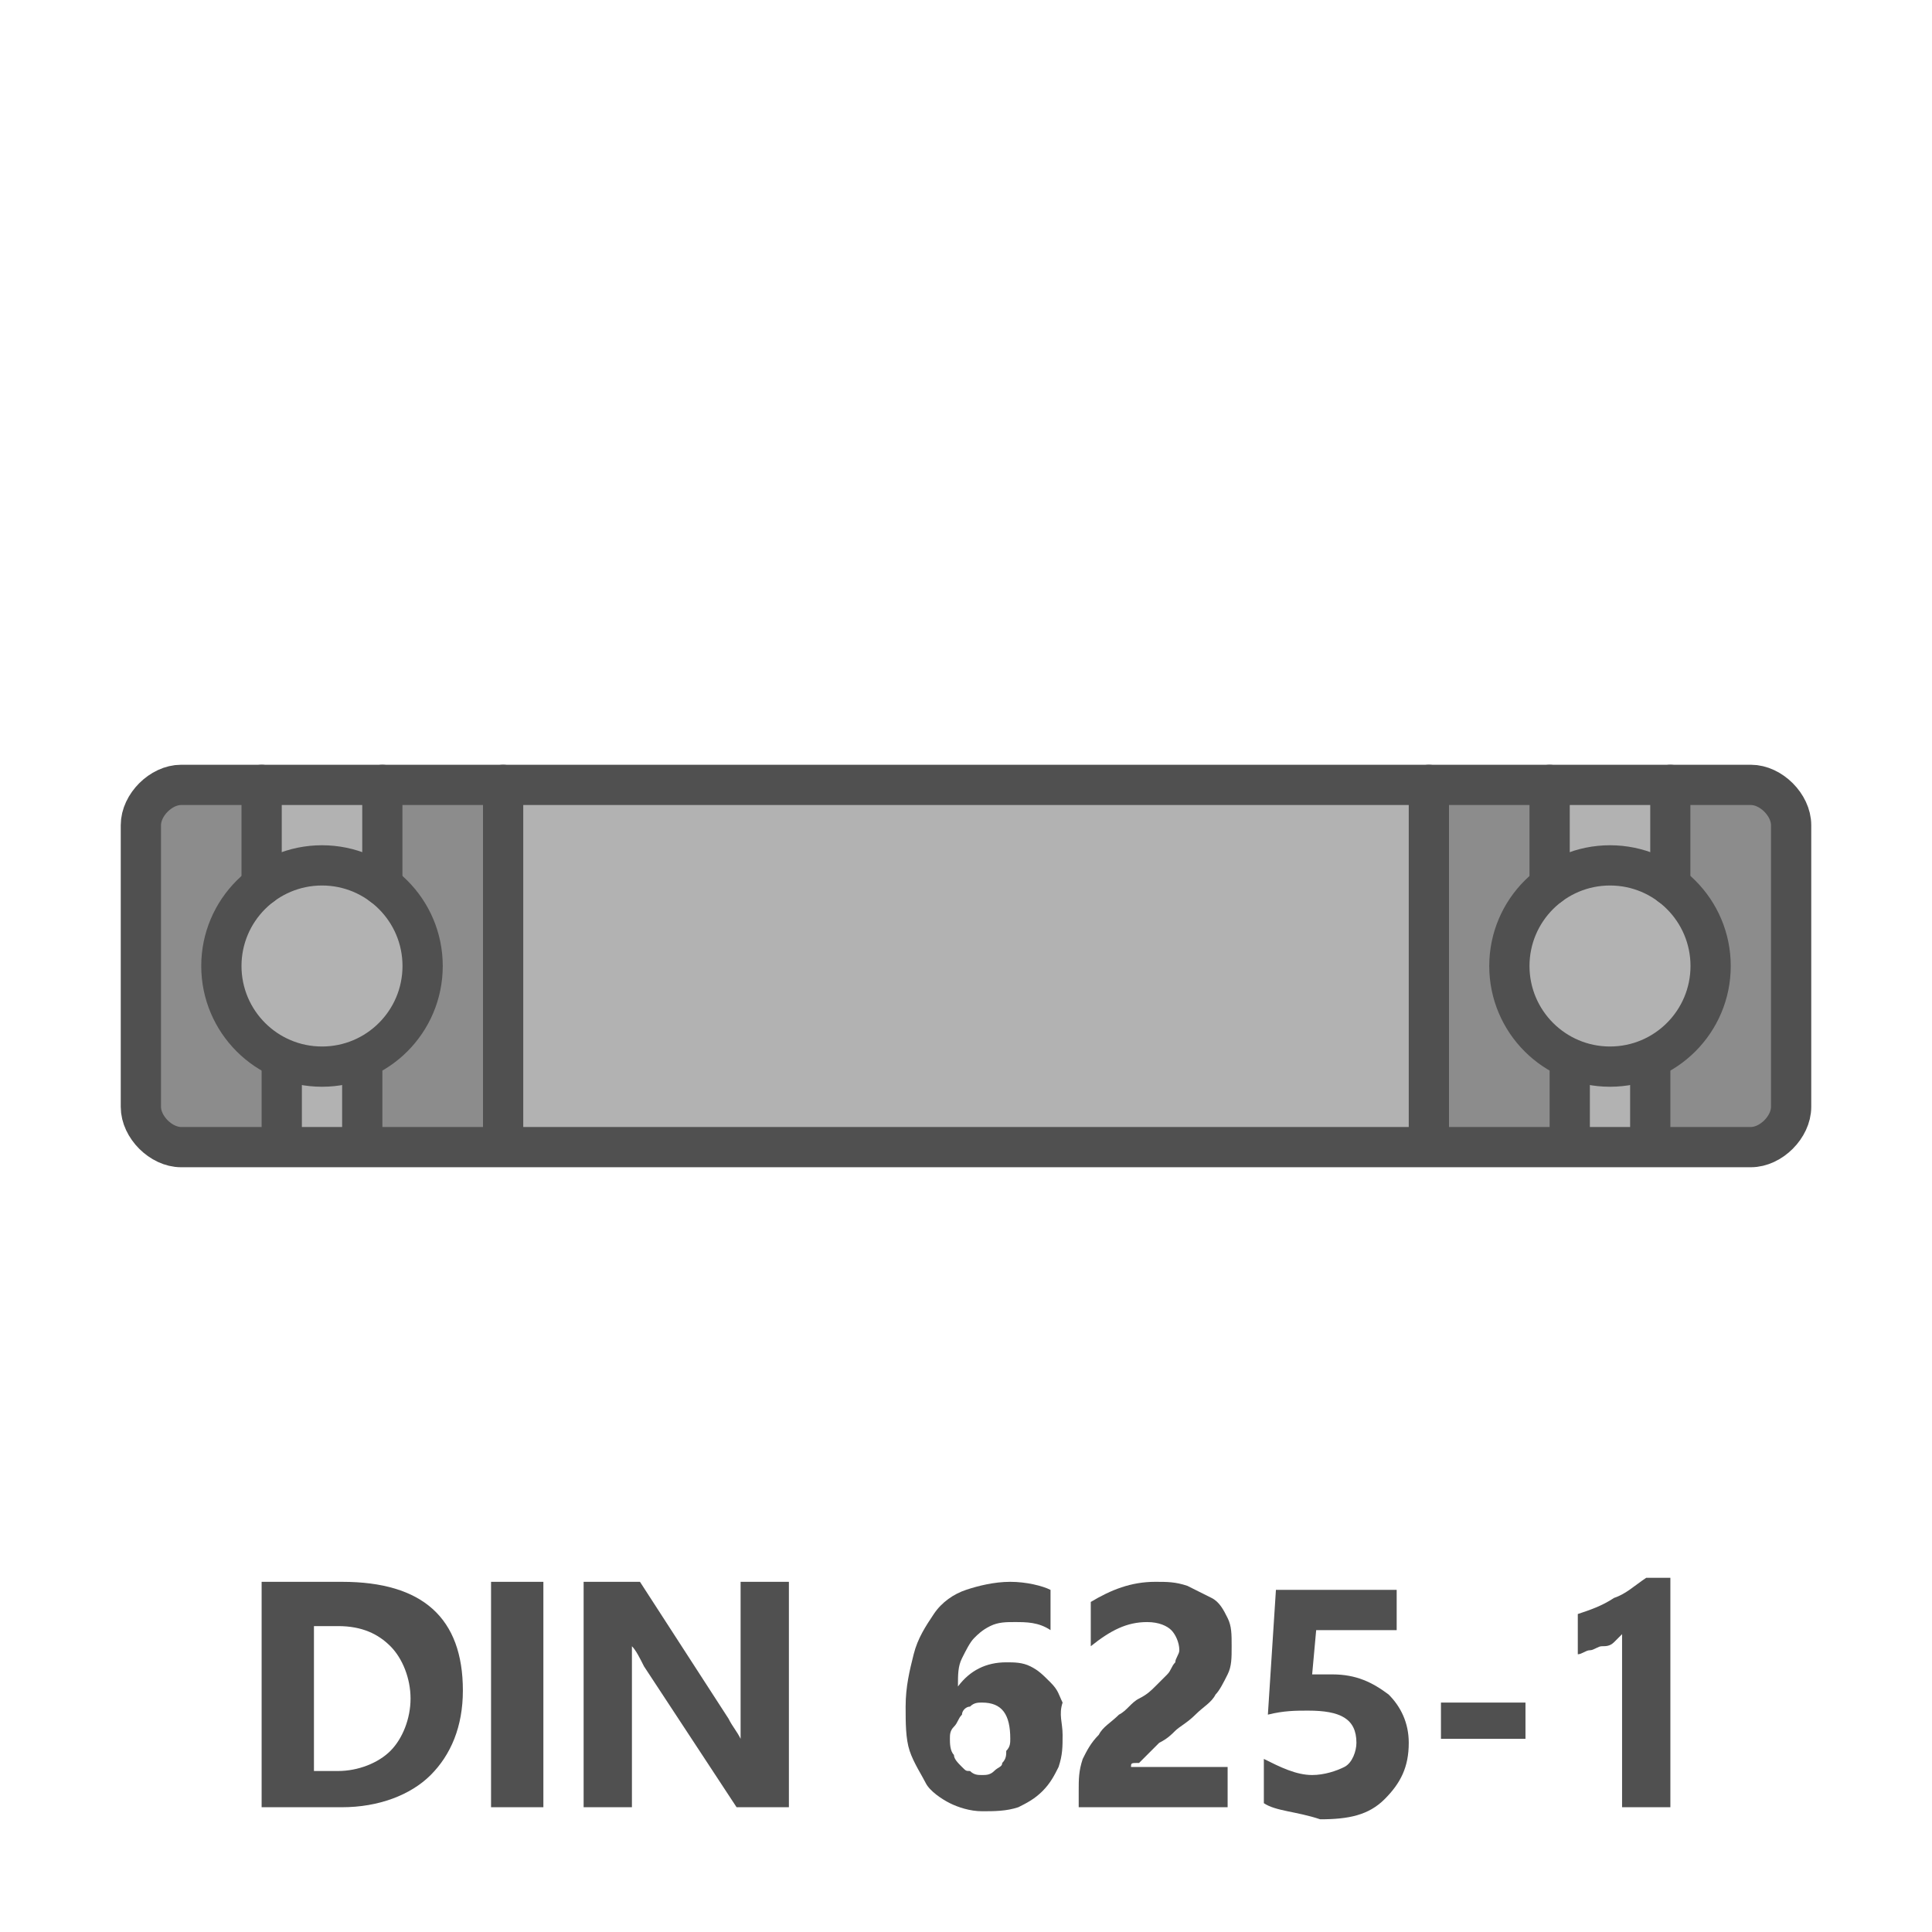 <?xml version="1.0" encoding="utf-8"?>
<!-- Generator: Adobe Illustrator 27.3.1, SVG Export Plug-In . SVG Version: 6.00 Build 0)  -->
<svg version="1.1" id="Icon" xmlns="http://www.w3.org/2000/svg" xmlns:xlink="http://www.w3.org/1999/xlink" x="0px" y="0px"
	 viewBox="0 0 48 48" style="enable-background:new 0 0 48 48;" xml:space="preserve">
<style type="text/css">
	.st0{enable-background:new    ;}
	.st1{fill:#505050;}
	.st2{fill:#B2B2B2;}
	.st3{fill:#8C8C8C;}
	.st4{fill:none;stroke:#505050;stroke-linecap:round;stroke-linejoin:round;stroke-miterlimit:10;}
</style>
<g class="st0">
	<path class="st1" d="M6.5,44.9v-5.6h2c2,0,3,0.9,3,2.7c0,0.9-0.3,1.6-0.8,2.1s-1.3,0.8-2.2,0.8H6.5z M7.8,40.4V44h0.6
		c0.5,0,1-0.2,1.3-0.5s0.5-0.8,0.5-1.3s-0.2-1-0.5-1.3S9,40.4,8.4,40.4H7.8z"/>
	<path class="st1" d="M13.5,44.9h-1.3v-5.6h1.3V44.9z"/>
	<path class="st1" d="M19.6,44.9h-1.3L16,41.4c-0.1-0.2-0.2-0.4-0.3-0.5l0,0c0,0.2,0,0.5,0,0.9v3.1h-1.2v-5.6h1.4l2.2,3.4
		c0.1,0.2,0.2,0.3,0.3,0.5l0,0c0-0.1,0-0.4,0-0.8v-3.1h1.2V44.9z"/>
	<path class="st1" d="M26.4,43.1c0,0.3,0,0.5-0.1,0.8c-0.1,0.2-0.2,0.4-0.4,0.6s-0.4,0.3-0.6,0.4C25,45,24.7,45,24.4,45
		c-0.3,0-0.6-0.1-0.8-0.2c-0.2-0.1-0.5-0.3-0.6-0.5s-0.3-0.5-0.4-0.8s-0.1-0.7-0.1-1.1c0-0.5,0.1-0.9,0.2-1.3s0.3-0.7,0.5-1
		s0.5-0.5,0.8-0.6s0.7-0.2,1.1-0.2s0.8,0.1,1,0.2v1c-0.3-0.2-0.6-0.2-0.9-0.2c-0.2,0-0.4,0-0.6,0.1s-0.3,0.2-0.4,0.3
		S24,41,23.9,41.2s-0.1,0.4-0.1,0.7l0,0c0.3-0.4,0.7-0.6,1.2-0.6c0.2,0,0.4,0,0.6,0.1s0.3,0.2,0.5,0.4s0.2,0.3,0.3,0.5
		C26.3,42.6,26.4,42.8,26.4,43.1z M25.1,43.2c0-0.6-0.2-0.9-0.7-0.9c-0.1,0-0.2,0-0.3,0.1c-0.1,0-0.2,0.1-0.2,0.2
		c-0.1,0.1-0.1,0.2-0.2,0.3s-0.1,0.2-0.1,0.3s0,0.3,0.1,0.4c0,0.1,0.1,0.2,0.2,0.3S24,44,24.1,44c0.1,0.1,0.2,0.1,0.3,0.1
		c0.1,0,0.2,0,0.3-0.1s0.2-0.1,0.2-0.2c0.1-0.1,0.1-0.2,0.1-0.3C25.1,43.4,25.1,43.3,25.1,43.2z"/>
	<path class="st1" d="M28.1,43.9h2.4v1h-3.7v-0.4c0-0.3,0-0.5,0.1-0.8c0.1-0.2,0.2-0.4,0.4-0.6c0.1-0.2,0.3-0.3,0.5-0.5
		c0.2-0.1,0.3-0.3,0.5-0.4c0.2-0.1,0.3-0.2,0.4-0.3s0.2-0.2,0.3-0.3c0.1-0.1,0.1-0.2,0.2-0.3c0-0.1,0.1-0.2,0.1-0.3
		c0-0.2-0.1-0.4-0.2-0.5s-0.3-0.2-0.6-0.2c-0.5,0-0.9,0.2-1.4,0.6v-1.1c0.5-0.3,1-0.5,1.6-0.5c0.3,0,0.5,0,0.8,0.1
		c0.2,0.1,0.4,0.2,0.6,0.3s0.3,0.3,0.4,0.5s0.1,0.4,0.1,0.7s0,0.5-0.1,0.7s-0.2,0.4-0.3,0.5c-0.1,0.2-0.3,0.3-0.5,0.5
		s-0.4,0.3-0.5,0.4c-0.1,0.1-0.2,0.2-0.4,0.3c-0.1,0.1-0.2,0.2-0.3,0.3c-0.1,0.1-0.2,0.2-0.2,0.2C28.1,43.8,28.1,43.8,28.1,43.9z"/>
	<path class="st1" d="M31.4,44.8v-1.1c0.4,0.2,0.8,0.4,1.2,0.4c0.3,0,0.6-0.1,0.8-0.2s0.3-0.4,0.3-0.6c0-0.6-0.4-0.8-1.2-0.8
		c-0.3,0-0.6,0-1,0.1l0.2-3.1h3v1h-2l-0.1,1.1c0.2,0,0.4,0,0.5,0c0.6,0,1,0.2,1.4,0.5c0.3,0.3,0.5,0.7,0.5,1.2c0,0.6-0.2,1-0.6,1.4
		c-0.4,0.4-0.9,0.5-1.6,0.5C32.2,45,31.7,45,31.4,44.8z"/>
	<path class="st1" d="M37.9,43.2h-2.1v-0.9h2.1V43.2z"/>
	<path class="st1" d="M41.5,39.2v5.7h-1.2v-4.3c-0.1,0.1-0.1,0.1-0.2,0.2c-0.1,0.1-0.2,0.1-0.3,0.1S39.6,41,39.5,41
		s-0.2,0.1-0.3,0.1v-1c0.3-0.1,0.6-0.2,0.9-0.4c0.3-0.1,0.5-0.3,0.8-0.5C40.9,39.2,41.5,39.2,41.5,39.2z"/>
</g>
<polygon class="st2" points="44.6,21 44.6,26.5 42.3,28.8 5.2,28.8 3.6,27.1 3.6,20.7 5.5,19.5 42.5,19.5 "/>
<polygon class="st3" points="39.1,28.1 35.5,28.1 35.5,19.6 38.1,19.6 38.1,22 37.6,22.8 38.1,26.1 39,26.5 "/>
<polygon class="st3" points="9,28.1 12.6,28.1 12.6,19.6 10,19.6 10,22 10.5,22.8 10,26.1 9.1,26.5 "/>
<polygon class="st3" points="7.1,28.1 3.6,28 3.6,19.6 6.1,19.6 6.1,22 5.6,22.8 6.1,26.1 7,26.5 "/>
<polygon class="st3" points="41,28.1 44,28.1 44.4,19.9 42,19.6 42,22 42.5,22.8 42,26.1 41.1,26.5 "/>
<path class="st4" d="M4.5,19.5h39c0.5,0,1,0.5,1,1v7c0,0.5-0.5,1-1,1h-39c-0.5,0-1-0.5-1-1v-7C3.5,20,4,19.5,4.5,19.5z"/>
<line class="st4" x1="12.5" y1="19.5" x2="12.5" y2="28.4"/>
<line class="st4" x1="35.5" y1="19.5" x2="35.5" y2="28.4"/>
<circle class="st4" cx="8" cy="24" r="2.5"/>
<line class="st4" x1="6.5" y1="19.5" x2="6.5" y2="22"/>
<line class="st4" x1="9.5" y1="19.5" x2="9.5" y2="22"/>
<line class="st4" x1="7" y1="26.5" x2="7" y2="28.4"/>
<line class="st4" x1="9" y1="26.5" x2="9" y2="28.4"/>
<circle class="st4" cx="40" cy="24" r="2.5"/>
<line class="st4" x1="38.5" y1="19.5" x2="38.5" y2="22"/>
<line class="st4" x1="41.5" y1="19.5" x2="41.5" y2="22"/>
<line class="st4" x1="39" y1="26.5" x2="39" y2="28.4"/>
<line class="st4" x1="41" y1="26.5" x2="41" y2="28.4"/>
</svg>
